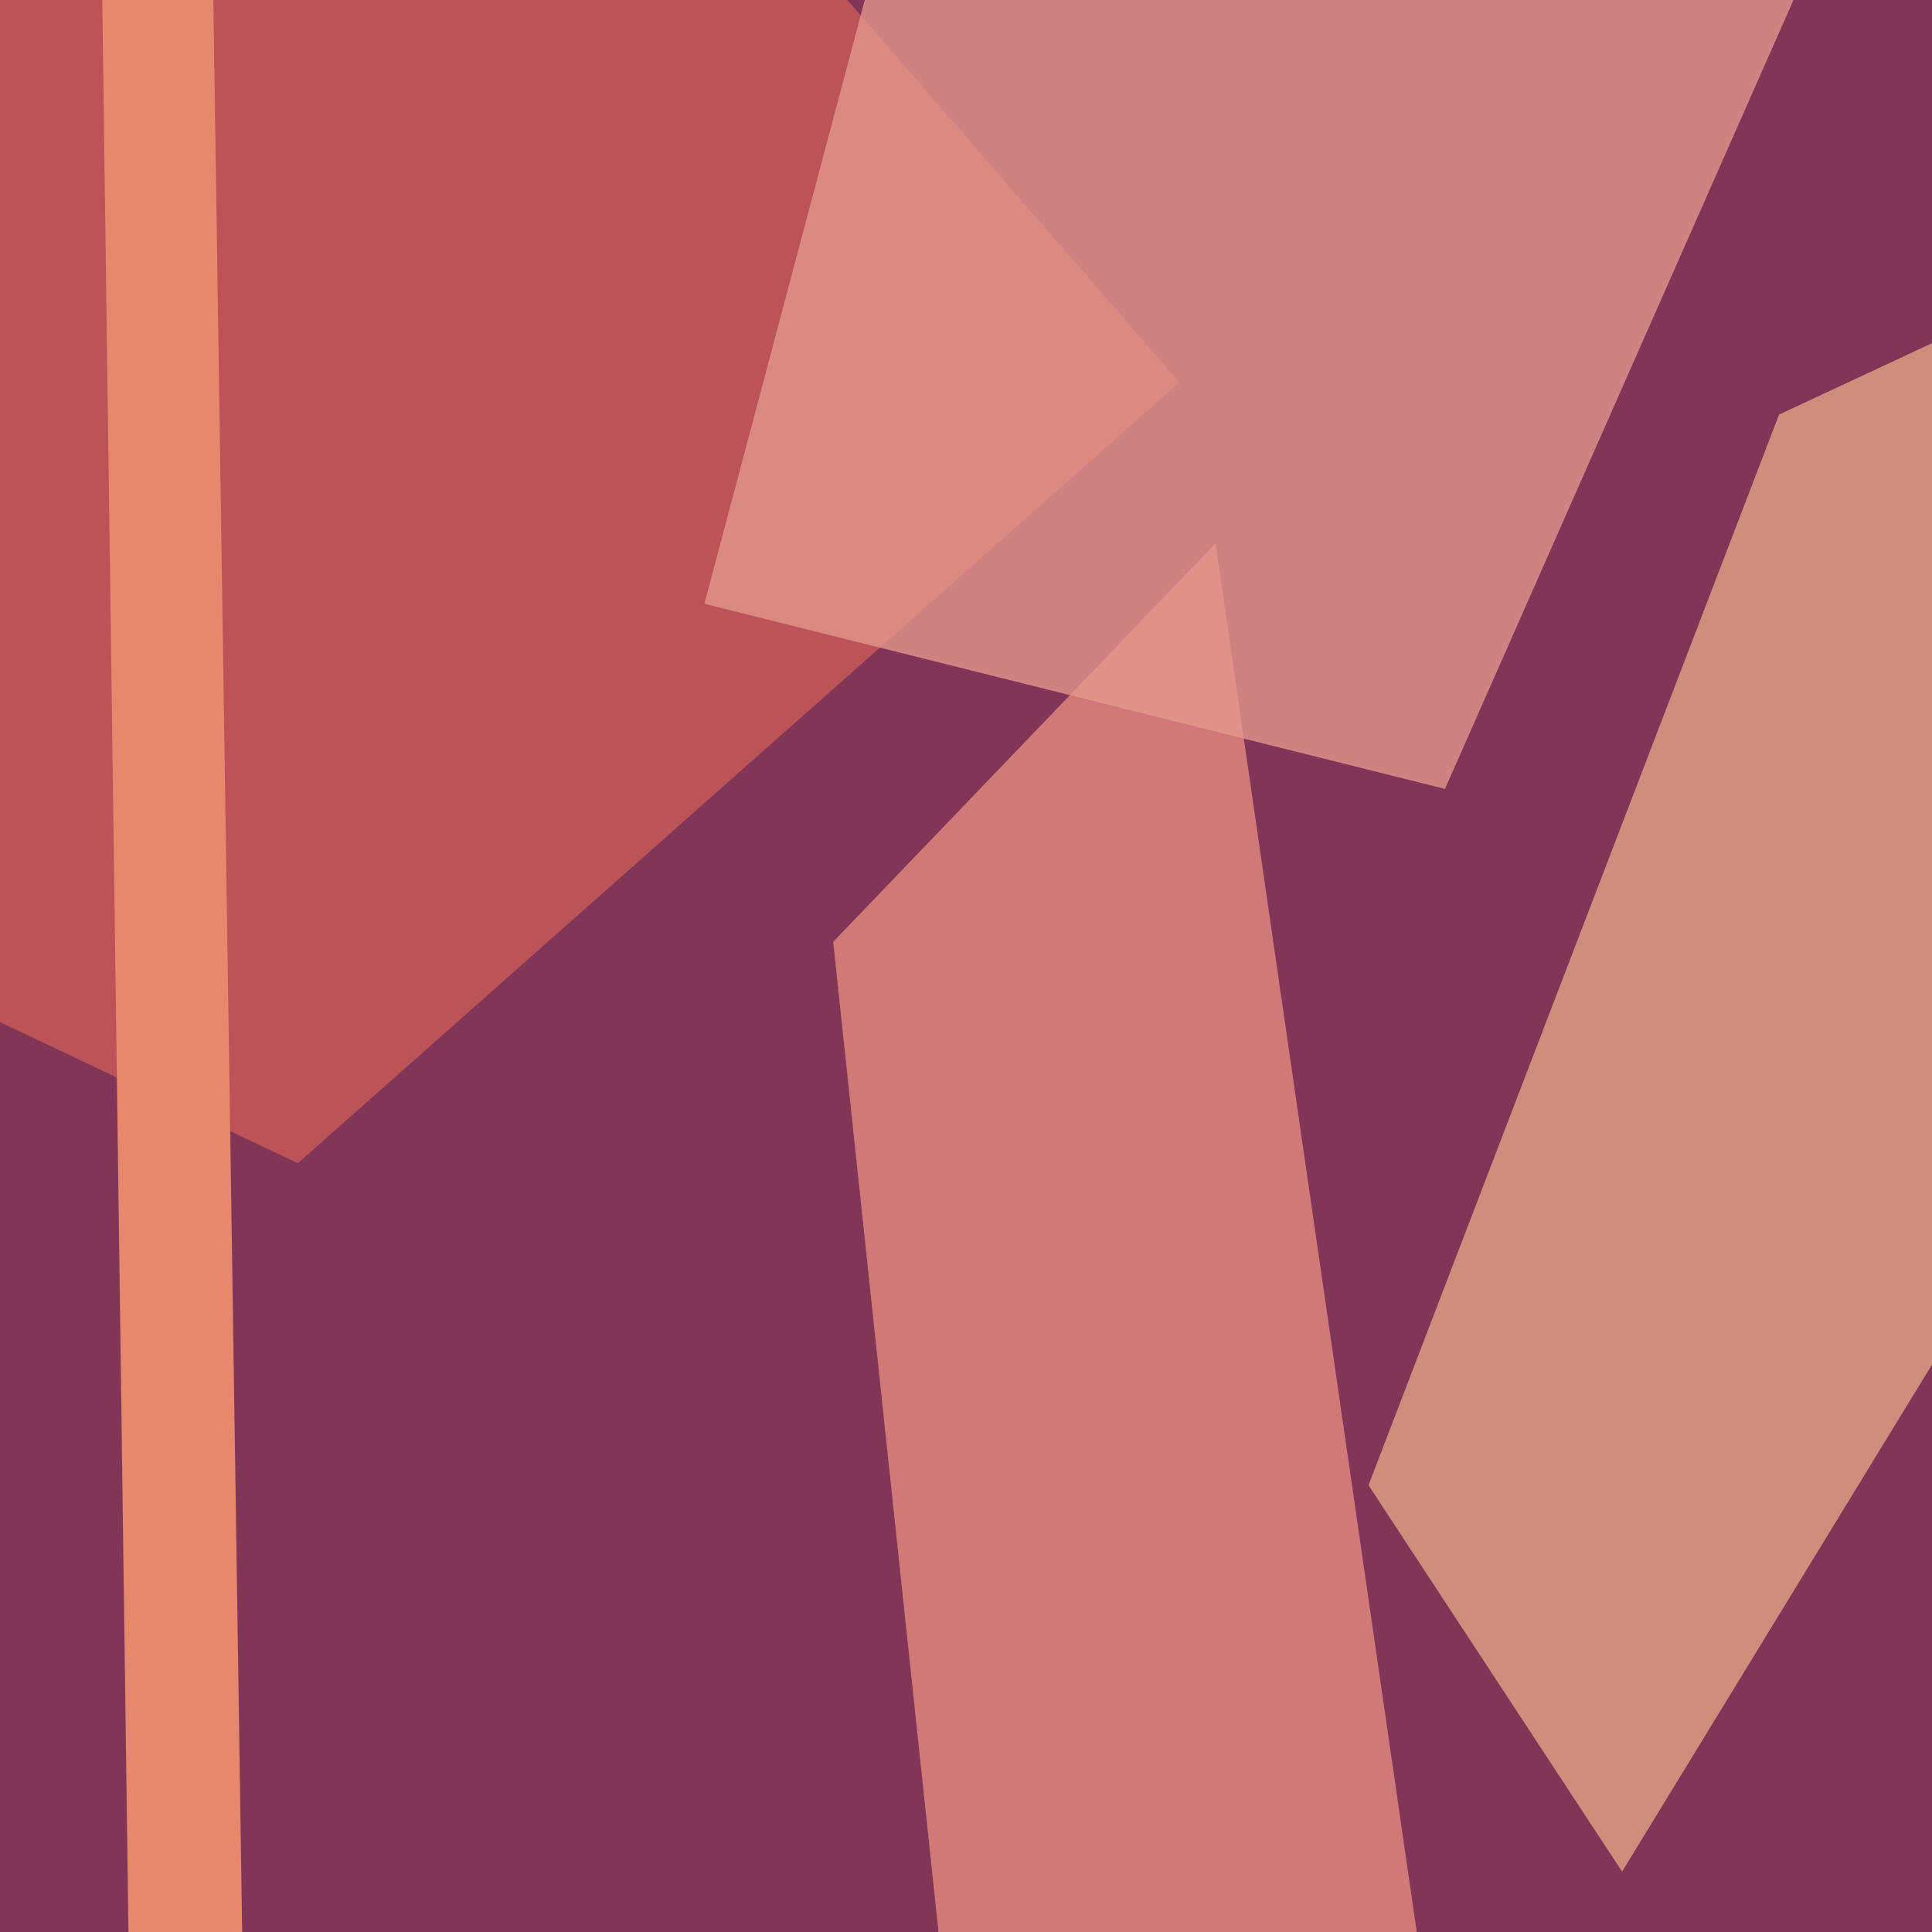 <svg xmlns="http://www.w3.org/2000/svg" width="480px" height="480px">
  <rect width="480" height="480" fill="rgb(129,54,87)"/>
  <polygon points="-173,172 56,-178 293,95 74,289" fill="rgba(188,83,89,1.0)"/>
  <polygon points="207,234 302,135 353,487 247,610" fill="rgba(208,121,120,1.0)"/>
  <polygon points="63,670 33,560 22,-251 49,-268" fill="rgba(229,137,111,0.996)"/>
  <polygon points="403,465 340,369 442,103 697,-16" fill="rgba(206,141,125,1.0)"/>
  <polygon points="175,150 247,-121 450,-10 359,196" fill="rgba(228,153,143,0.769)"/>
</svg>